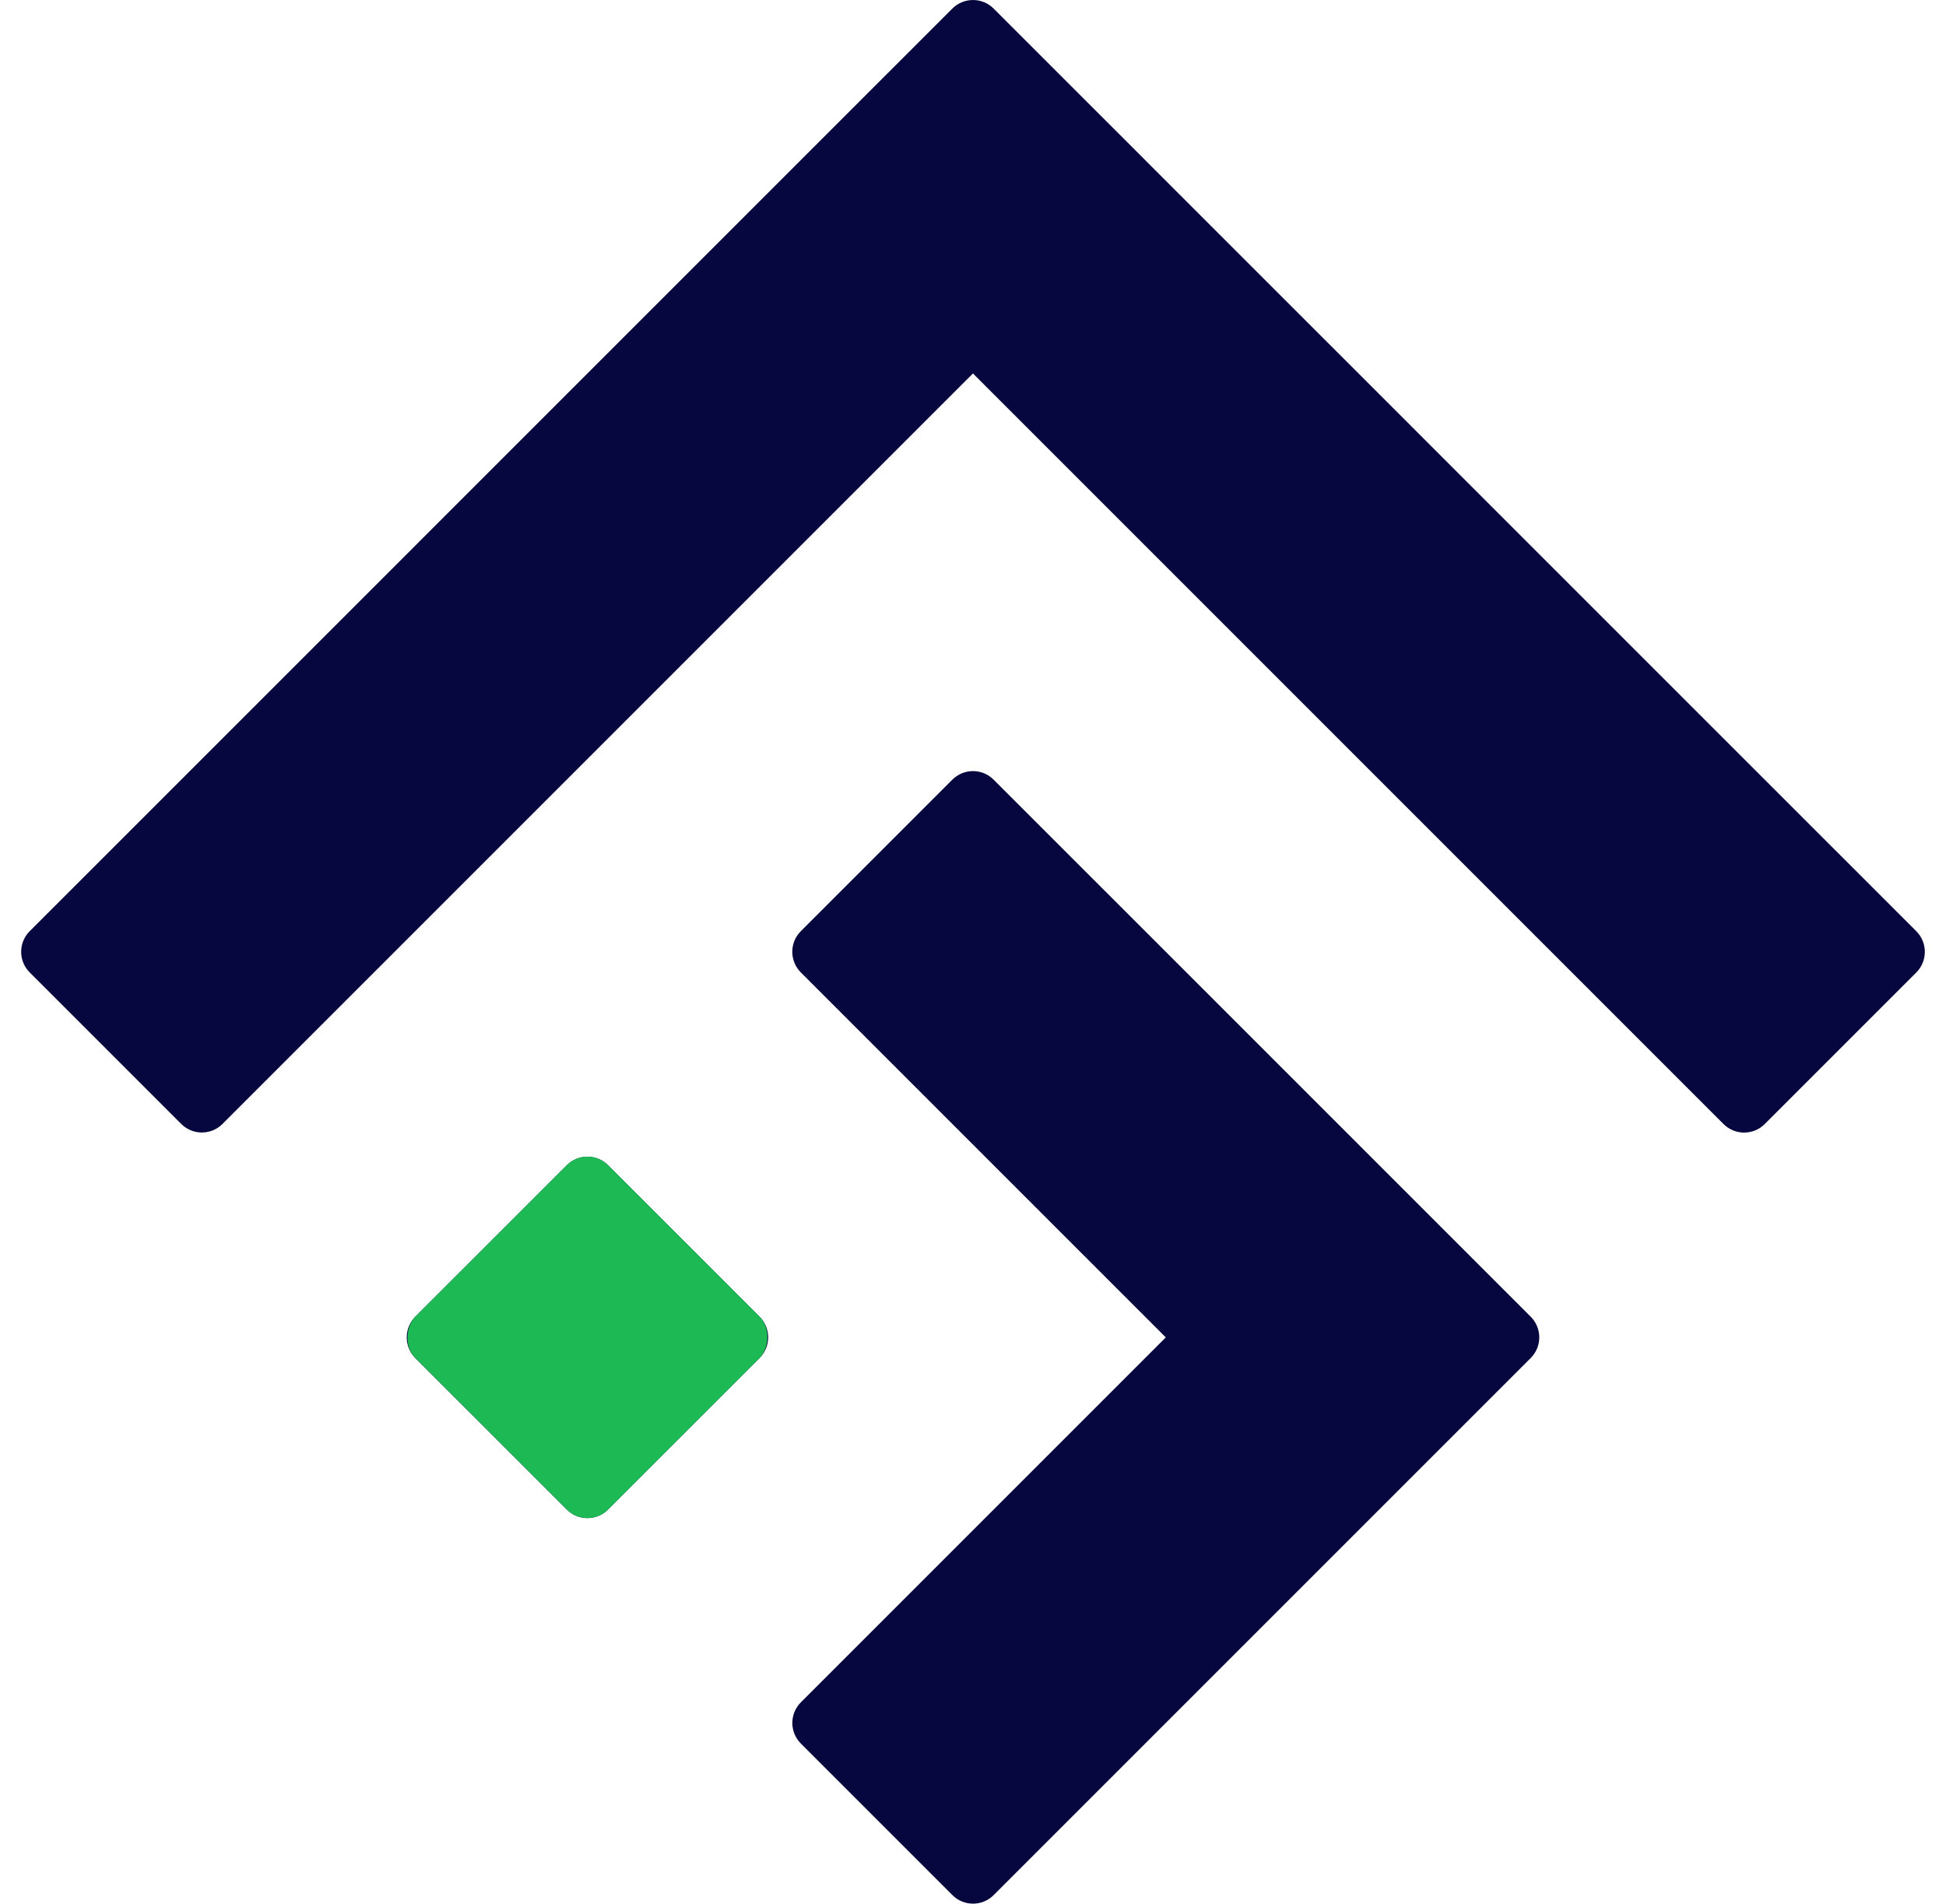 <svg width="46" height="45" viewBox="0 0 46 45" fill="none" xmlns="http://www.w3.org/2000/svg">
<path fill-rule="evenodd" clip-rule="evenodd" d="M22.512 0.202C22.782 -0.067 23.218 -0.067 23.487 0.202L27.07 3.784L27.07 3.785L32.589 9.303L32.6 9.314L36.182 12.897L36.193 12.908L45.298 22.012C45.567 22.282 45.567 22.718 45.298 22.987L41.715 26.57C41.446 26.839 41.01 26.839 40.741 26.57L22.999 8.828L5.259 26.568C4.99 26.837 4.553 26.837 4.284 26.568L0.702 22.986C0.433 22.717 0.433 22.28 0.702 22.011L9.809 12.905L9.816 12.897L13.399 9.314L13.406 9.307L20.993 1.72C21.001 1.712 21.009 1.704 21.017 1.697L22.512 0.202ZM22.512 18.429C22.782 18.16 23.218 18.16 23.487 18.429L27.07 22.011L32.586 27.527C32.591 27.532 32.597 27.538 32.602 27.543L36.184 31.125C36.453 31.394 36.453 31.831 36.184 32.1L23.488 44.796C23.219 45.066 22.782 45.066 22.513 44.796L18.931 41.214C18.662 40.945 18.662 40.508 18.931 40.239L27.557 31.613L22.512 26.568L18.93 22.986C18.661 22.716 18.661 22.28 18.93 22.011L22.512 18.429ZM14.373 27.543C14.104 27.274 13.668 27.274 13.399 27.543L9.816 31.125C9.547 31.394 9.547 31.831 9.816 32.1L13.399 35.682C13.668 35.952 14.104 35.952 14.373 35.682L17.956 32.1C18.225 31.831 18.225 31.394 17.956 31.125L14.373 27.543Z" fill="#07073F"/>
<rect x="13.886" y="27.055" width="6.445" height="6.445" rx="0.689" transform="rotate(45 13.886 27.055)" fill="#1DB954"/>
</svg>
